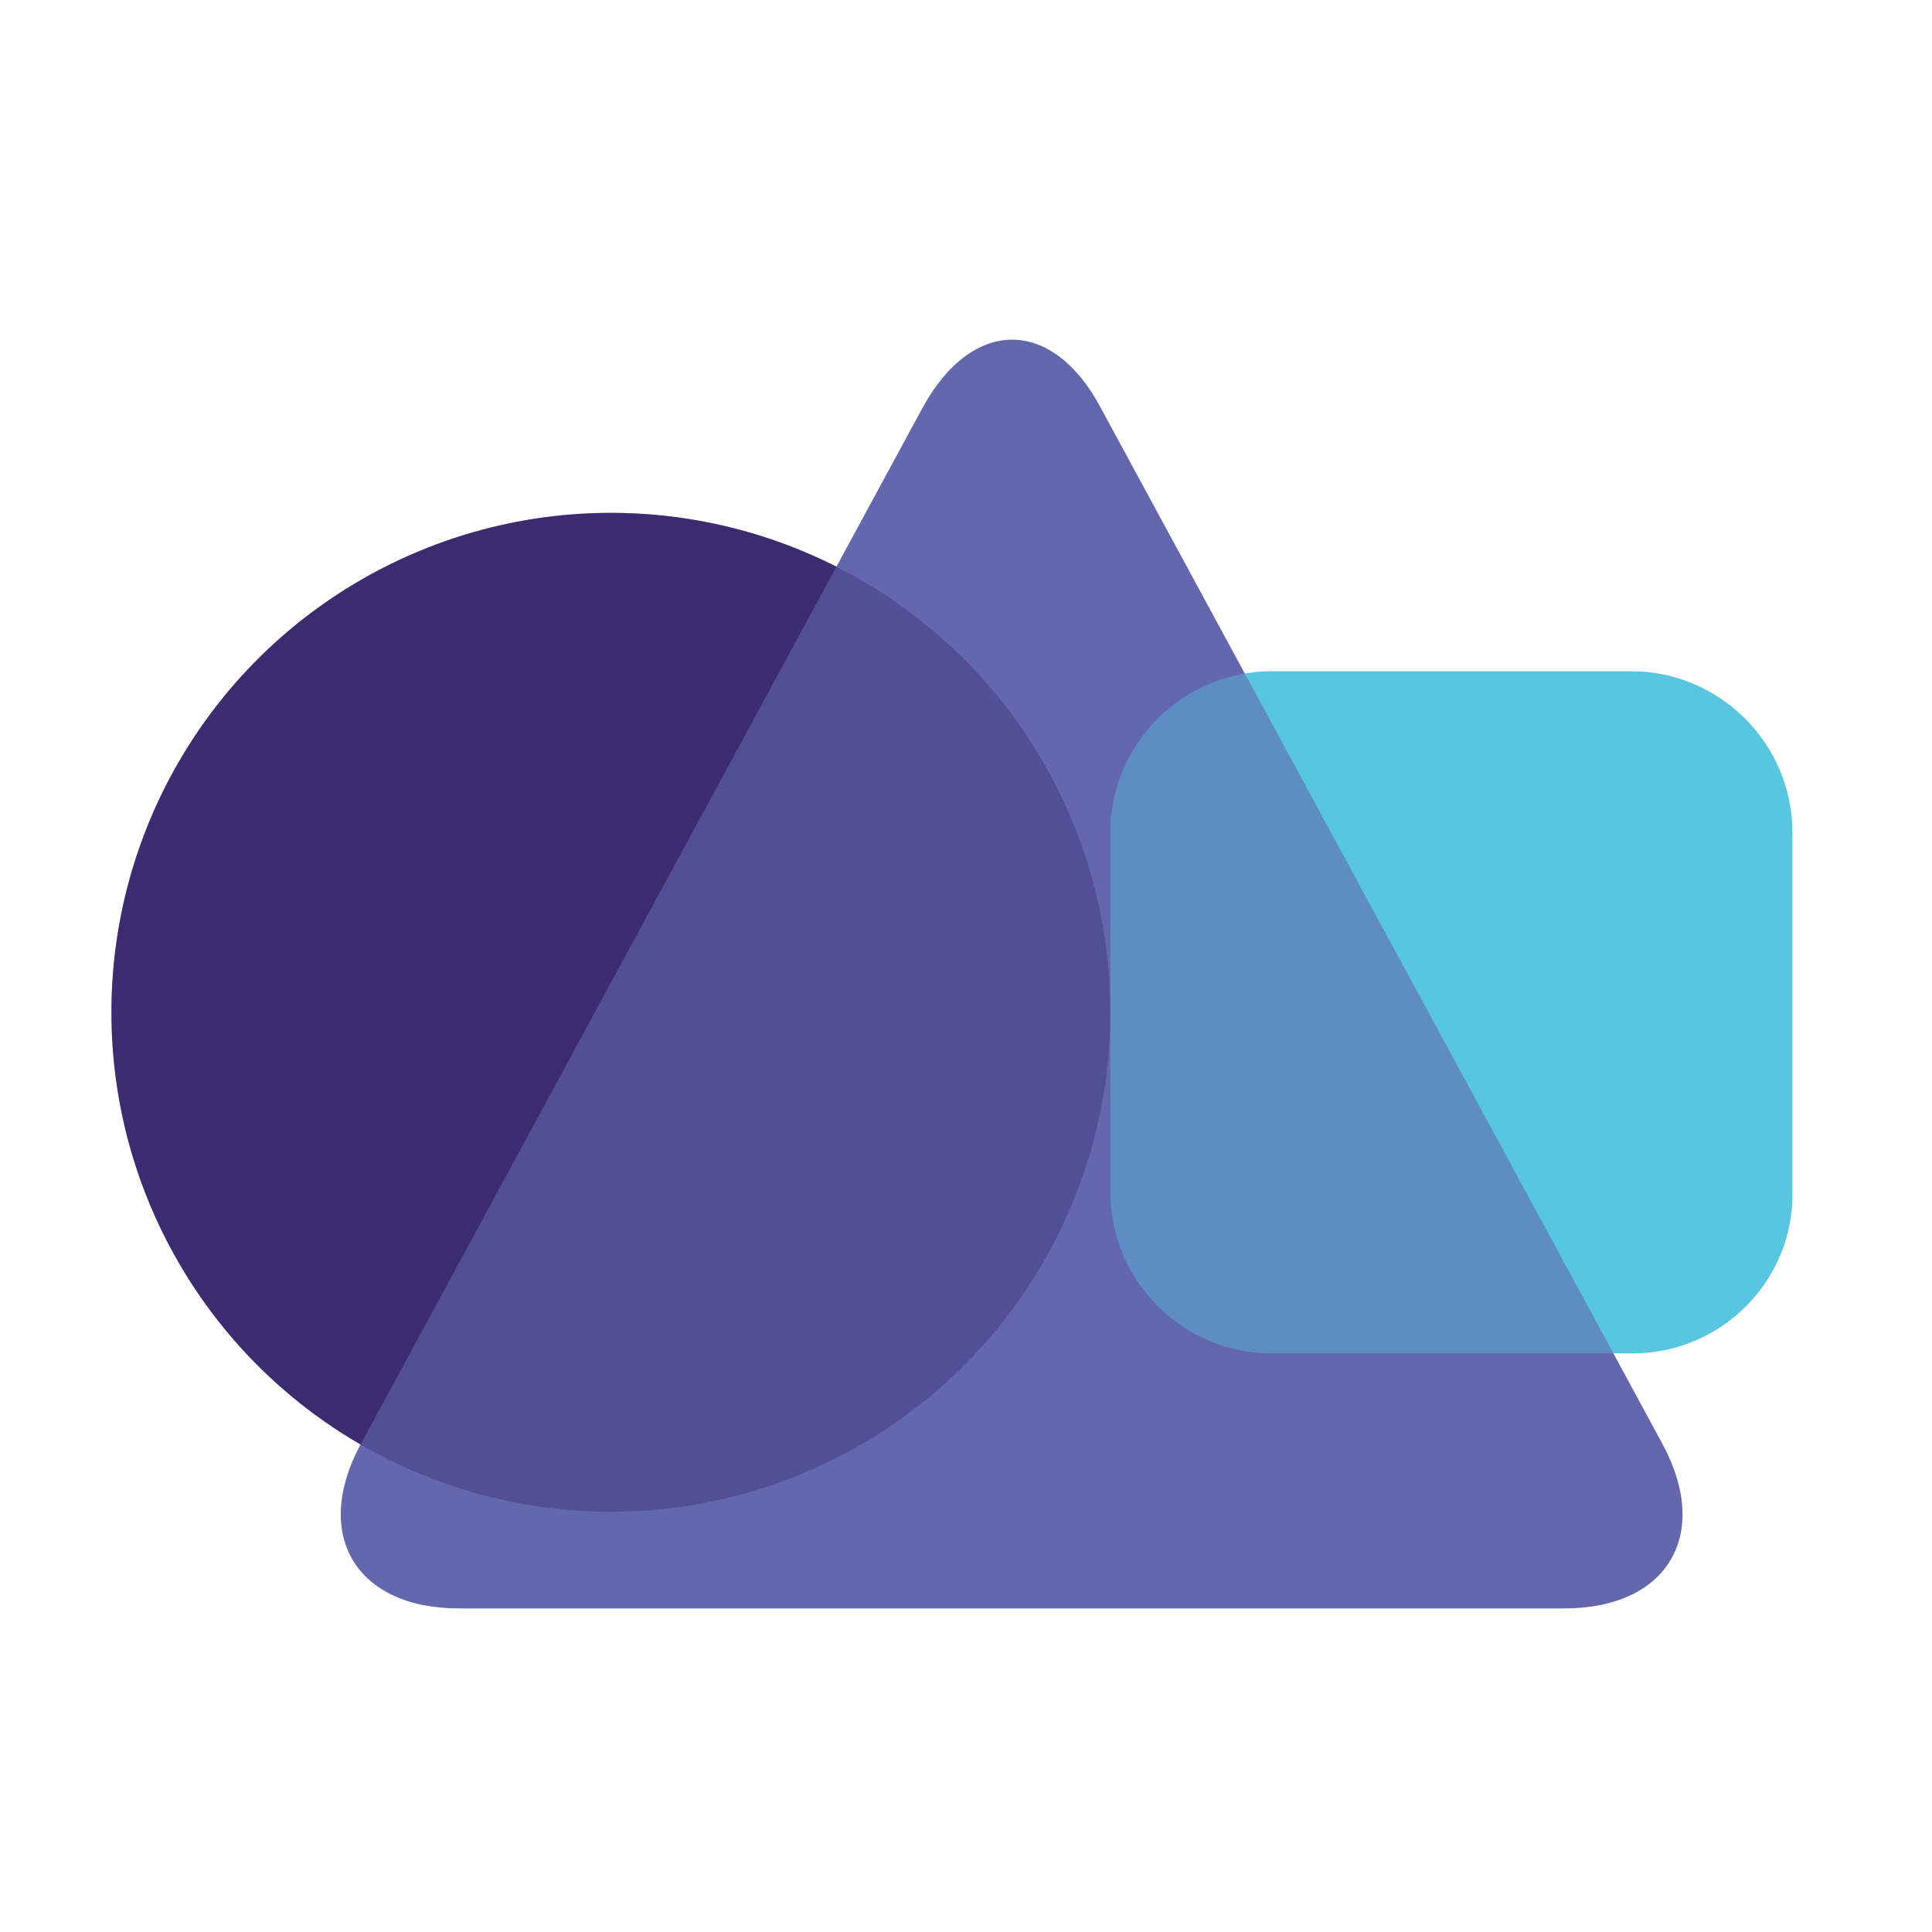 <?xml version="1.0" encoding="utf-8"?>
<!-- Generator: Adobe Illustrator 21.1.0, SVG Export Plug-In . SVG Version: 6.00 Build 0)  -->
<!DOCTYPE svg PUBLIC "-//W3C//DTD SVG 1.1//EN" "http://www.w3.org/Graphics/SVG/1.1/DTD/svg11.dtd">
<svg version="1.1" id="Layer_2" xmlns="http://www.w3.org/2000/svg" xmlns:xlink="http://www.w3.org/1999/xlink" x="0px" y="0px"
	 viewBox="0 0 143.9 143.9" style="enable-background:new 0 0 143.9 143.9;" xml:space="preserve">
<g>
	<path d="M121.6,100.8H94.7c-6.6,0-12-5.4-12-12V62c0-6.6,5.4-12,12-12h26.8c6.6,0,12,5.4,12,12v26.8
		C133.6,95.4,128.2,100.8,121.6,100.8z" fill="#58C7E0" />
	<circle cx="45.5" cy="75.4" r="37.2" fill="#3D2B70" />
	<g>
		<path d="M34.2,119.8c-7.7,0-11-5.5-7.3-12.3l41.8-77.1c3.7-6.8,9.7-6.8,13.3,0l41.8,77.1c3.7,6.8,0.4,12.3-7.3,12.3
			H34.2z" fill="#6368AE"/>
	</g>
	<circle cx="45.5" cy="75.4" r="37.2" opacity="0.4" fill="#3D2B70" />
	<path d="M121.6,100.8H94.7c-6.6,0-12-5.4-12-12V62c0-6.6,5.4-12,12-12h26.8c6.6,0,12,5.4,12,12v26.8
		C133.6,95.4,128.2,100.8,121.6,100.8z" opacity="0.4" fill="#58C7E0" />
</g>
</svg>
